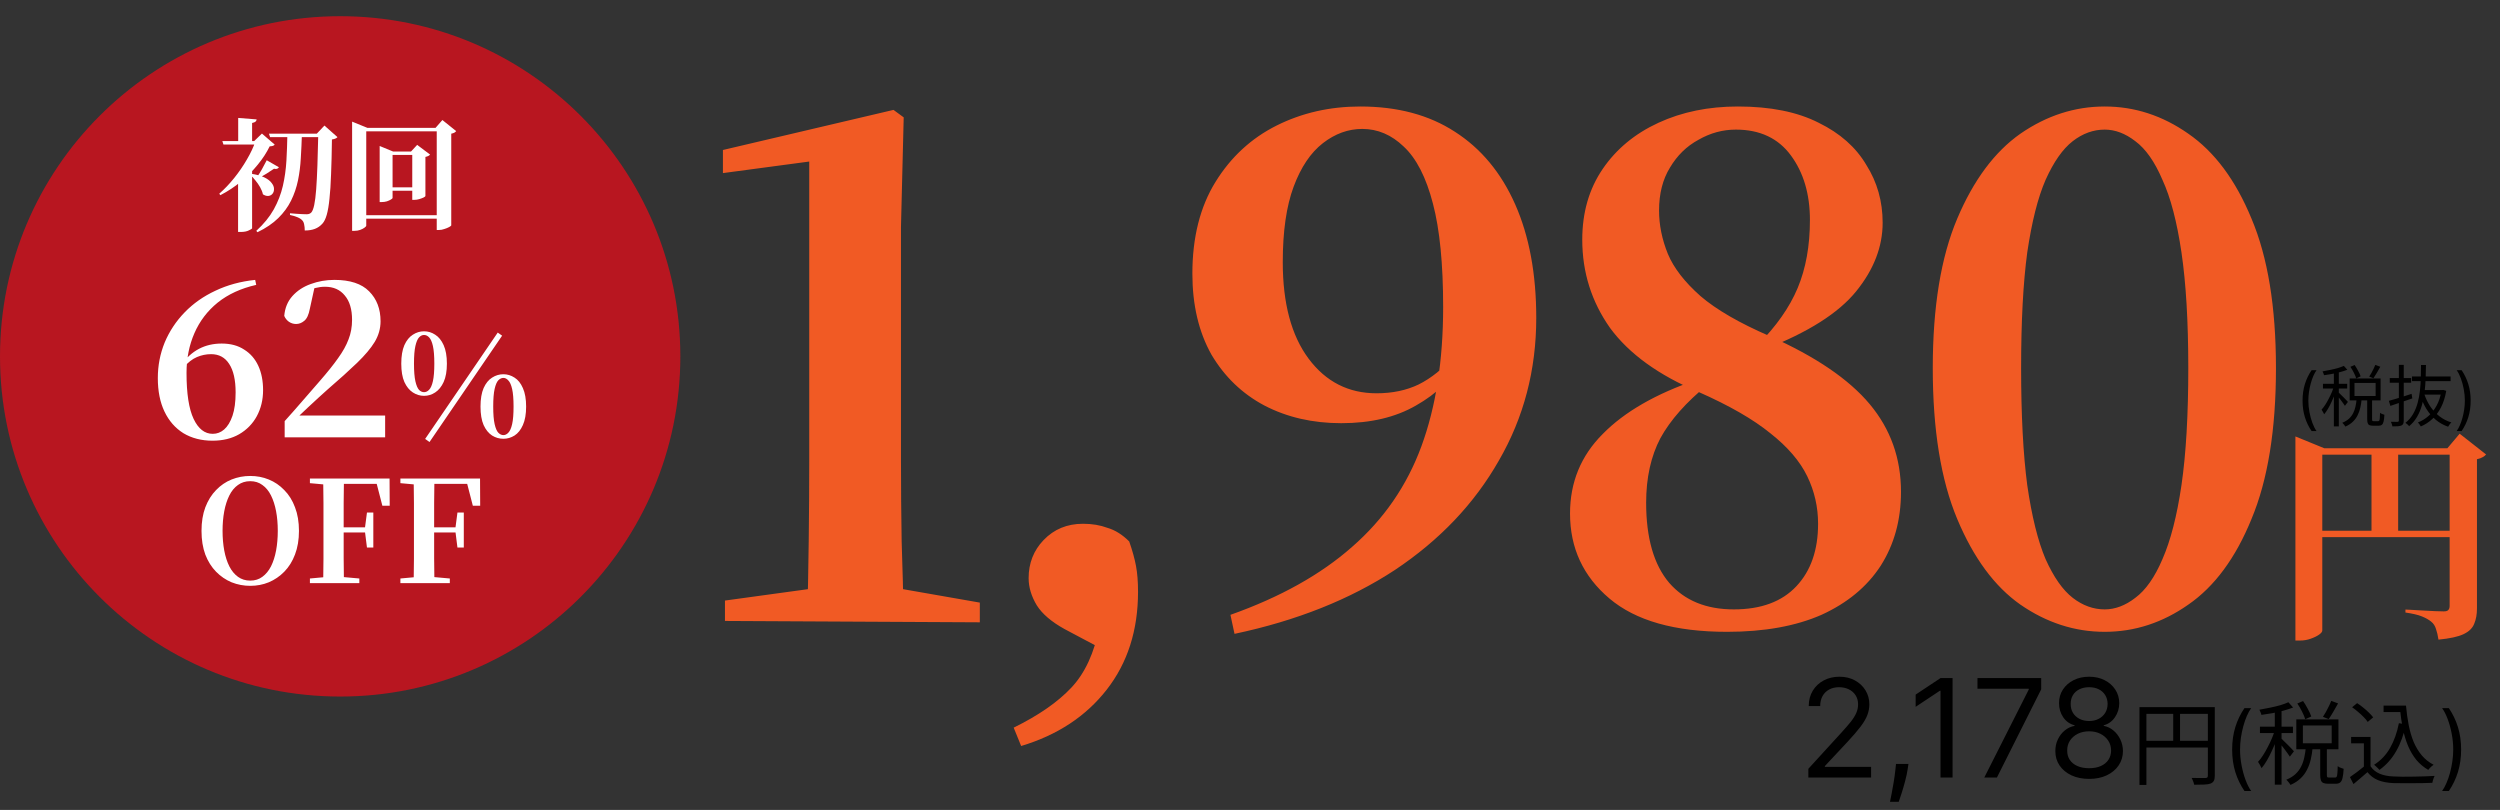 <svg width="463" height="150" viewBox="0 0 463 150" fill="none" xmlns="http://www.w3.org/2000/svg">
<rect x="0" y="0" width="463" height="150" fill="#333333" stroke="none"/>
<path d="M334.907 144V142.381L340.987 135.725C341.7 134.946 342.288 134.268 342.75 133.693C343.211 133.111 343.553 132.565 343.775 132.056C344.003 131.54 344.117 131 344.117 130.437C344.117 129.789 343.961 129.229 343.649 128.755C343.343 128.281 342.924 127.915 342.39 127.658C341.856 127.4 341.257 127.271 340.591 127.271C339.884 127.271 339.266 127.418 338.738 127.712C338.217 127.999 337.812 128.404 337.524 128.926C337.242 129.447 337.101 130.059 337.101 130.761H334.979C334.979 129.681 335.228 128.734 335.725 127.918C336.223 127.103 336.9 126.467 337.758 126.012C338.621 125.556 339.59 125.328 340.663 125.328C341.742 125.328 342.699 125.556 343.532 126.012C344.366 126.467 345.019 127.082 345.493 127.855C345.967 128.629 346.203 129.489 346.203 130.437C346.203 131.114 346.081 131.777 345.835 132.424C345.595 133.066 345.175 133.783 344.576 134.574C343.982 135.36 343.157 136.319 342.102 137.452L337.965 141.877V142.021H346.527V144H334.907ZM353.444 141.482L353.3 142.453C353.198 143.137 353.042 143.868 352.832 144.648C352.628 145.427 352.415 146.162 352.194 146.851C351.972 147.541 351.789 148.089 351.645 148.497H350.026C350.104 148.113 350.206 147.607 350.332 146.977C350.458 146.347 350.584 145.643 350.71 144.863C350.841 144.09 350.949 143.298 351.033 142.489L351.141 141.482H353.444ZM361.615 125.58V144H359.384V127.918H359.276L354.779 130.904V128.638L359.384 125.58H361.615ZM367.488 144L375.727 127.703V127.559H366.229V125.58H378.029V127.667L369.827 144H367.488ZM386.911 144.252C385.676 144.252 384.585 144.033 383.637 143.595C382.696 143.152 381.961 142.543 381.434 141.769C380.906 140.99 380.645 140.103 380.651 139.107C380.645 138.328 380.798 137.608 381.11 136.949C381.422 136.283 381.847 135.728 382.387 135.285C382.933 134.835 383.541 134.55 384.213 134.43V134.322C383.331 134.094 382.63 133.6 382.108 132.838C381.587 132.071 381.329 131.198 381.335 130.221C381.329 129.286 381.566 128.449 382.045 127.712C382.525 126.974 383.185 126.392 384.024 125.967C384.869 125.541 385.832 125.328 386.911 125.328C387.978 125.328 388.932 125.541 389.771 125.967C390.611 126.392 391.27 126.974 391.75 127.712C392.236 128.449 392.482 129.286 392.488 130.221C392.482 131.198 392.215 132.071 391.687 132.838C391.165 133.6 390.473 134.094 389.609 134.322V134.43C390.275 134.55 390.875 134.835 391.408 135.285C391.942 135.728 392.368 136.283 392.685 136.949C393.003 137.608 393.165 138.328 393.171 139.107C393.165 140.103 392.895 140.99 392.362 141.769C391.834 142.543 391.099 143.152 390.158 143.595C389.223 144.033 388.14 144.252 386.911 144.252ZM386.911 142.273C387.745 142.273 388.464 142.138 389.07 141.868C389.675 141.599 390.143 141.218 390.473 140.726C390.803 140.234 390.97 139.659 390.976 138.999C390.97 138.304 390.791 137.689 390.437 137.155C390.083 136.622 389.6 136.202 388.989 135.896C388.383 135.59 387.691 135.438 386.911 135.438C386.126 135.438 385.424 135.59 384.806 135.896C384.195 136.202 383.712 136.622 383.358 137.155C383.011 137.689 382.84 138.304 382.846 138.999C382.84 139.659 382.999 140.234 383.322 140.726C383.652 141.218 384.123 141.599 384.735 141.868C385.346 142.138 386.072 142.273 386.911 142.273ZM386.911 133.531C387.571 133.531 388.155 133.399 388.665 133.135C389.181 132.871 389.585 132.502 389.879 132.029C390.173 131.555 390.323 131 390.329 130.365C390.323 129.741 390.176 129.199 389.888 128.737C389.6 128.269 389.202 127.909 388.692 127.658C388.182 127.4 387.589 127.271 386.911 127.271C386.222 127.271 385.619 127.4 385.103 127.658C384.588 127.909 384.189 128.269 383.907 128.737C383.625 129.199 383.487 129.741 383.493 130.365C383.487 131 383.628 131.555 383.916 132.029C384.21 132.502 384.615 132.871 385.13 133.135C385.646 133.399 386.24 133.531 386.911 133.531ZM396.231 130.965H409.469V132.214H397.514V145.368H396.231V130.965ZM408.895 130.965H410.178V143.662C410.178 144.068 410.122 144.377 410.009 144.591C409.897 144.816 409.694 144.991 409.401 145.114C409.12 145.216 408.732 145.278 408.236 145.3C407.752 145.323 407.127 145.334 406.362 145.334C406.351 145.221 406.317 145.086 406.261 144.929C406.204 144.771 406.143 144.613 406.075 144.456C406.019 144.31 405.957 144.18 405.889 144.068C406.272 144.079 406.638 144.084 406.987 144.084C407.347 144.084 407.657 144.084 407.915 144.084C408.174 144.084 408.36 144.084 408.473 144.084C408.63 144.073 408.737 144.039 408.793 143.983C408.861 143.916 408.895 143.809 408.895 143.662V130.965ZM396.94 137.195H409.503V138.445H396.94V137.195ZM402.478 131.589H403.745V137.82H402.478V131.589ZM413.395 138.819C413.395 137.308 413.591 135.919 413.983 134.652C414.379 133.381 414.942 132.212 415.674 131.144H416.921C416.633 131.54 416.363 132.028 416.111 132.607C415.864 133.183 415.646 133.817 415.458 134.508C415.27 135.196 415.122 135.907 415.014 136.643C414.91 137.378 414.858 138.104 414.858 138.819C414.858 139.771 414.95 140.736 415.134 141.715C415.318 142.695 415.566 143.604 415.878 144.444C416.189 145.283 416.537 145.967 416.921 146.494H415.674C414.942 145.427 414.379 144.26 413.983 142.993C413.591 141.721 413.395 140.33 413.395 138.819ZM425.464 130.289L426.528 129.833C426.843 130.284 427.141 130.779 427.423 131.319C427.716 131.848 427.924 132.304 428.048 132.687L426.933 133.21C426.821 132.816 426.624 132.344 426.342 131.792C426.072 131.241 425.779 130.74 425.464 130.289ZM431.745 129.8L433.012 130.272C432.742 130.768 432.449 131.28 432.134 131.809C431.83 132.338 431.543 132.794 431.273 133.177L430.209 132.755C430.389 132.484 430.575 132.18 430.766 131.843C430.957 131.494 431.138 131.145 431.306 130.796C431.487 130.436 431.633 130.104 431.745 129.8ZM427.034 138.462H428.301C428.233 139.205 428.121 139.919 427.963 140.606C427.806 141.293 427.575 141.934 427.271 142.531C426.978 143.128 426.584 143.662 426.089 144.135C425.594 144.619 424.963 145.03 424.198 145.368C424.119 145.221 424.001 145.053 423.843 144.861C423.697 144.67 423.556 144.518 423.421 144.405C424.119 144.113 424.687 143.764 425.126 143.358C425.565 142.942 425.914 142.475 426.173 141.957C426.432 141.439 426.624 140.888 426.747 140.302C426.883 139.706 426.978 139.092 427.034 138.462ZM429.702 138.31H430.935V143.493C430.935 143.707 430.957 143.848 431.002 143.916C431.048 143.972 431.16 144 431.34 144C431.396 144 431.503 144 431.661 144C431.819 144 431.976 144 432.134 144C432.291 144 432.404 144 432.471 144C432.595 144 432.685 143.955 432.742 143.865C432.809 143.764 432.854 143.561 432.877 143.257C432.91 142.953 432.933 142.497 432.944 141.889C433.023 141.957 433.124 142.024 433.248 142.092C433.383 142.148 433.524 142.205 433.67 142.261C433.817 142.306 433.94 142.345 434.042 142.379C434.008 143.111 433.94 143.674 433.839 144.068C433.749 144.473 433.603 144.754 433.4 144.912C433.209 145.069 432.944 145.148 432.607 145.148C432.55 145.148 432.455 145.148 432.32 145.148C432.184 145.148 432.038 145.148 431.881 145.148C431.723 145.148 431.577 145.148 431.441 145.148C431.318 145.148 431.222 145.148 431.154 145.148C430.772 145.148 430.473 145.098 430.26 144.996C430.046 144.895 429.899 144.72 429.821 144.473C429.742 144.236 429.702 143.91 429.702 143.493V138.31ZM426.494 134.359V137.651H431.83V134.359H426.494ZM425.278 133.227H433.079V138.766H425.278V133.227ZM421.294 131.218H422.543V145.317H421.294V131.218ZM418.541 134.578H424.654V135.76H418.541V134.578ZM421.361 135.034L422.155 135.372C421.986 135.968 421.778 136.587 421.53 137.229C421.282 137.859 421.012 138.49 420.719 139.12C420.438 139.739 420.134 140.325 419.808 140.876C419.492 141.417 419.172 141.878 418.845 142.261C418.778 142.092 418.676 141.895 418.541 141.67C418.417 141.445 418.299 141.253 418.187 141.096C418.502 140.758 418.811 140.353 419.115 139.88C419.419 139.407 419.712 138.895 419.993 138.344C420.286 137.792 420.551 137.235 420.787 136.672C421.023 136.098 421.215 135.552 421.361 135.034ZM423.809 130.053L424.687 131.032C424.17 131.235 423.579 131.426 422.915 131.606C422.25 131.786 421.564 131.944 420.855 132.079C420.157 132.203 419.476 132.31 418.811 132.4C418.789 132.265 418.738 132.107 418.659 131.927C418.581 131.736 418.508 131.573 418.44 131.438C419.07 131.325 419.718 131.201 420.382 131.066C421.057 130.931 421.693 130.779 422.29 130.61C422.886 130.43 423.393 130.244 423.809 130.053ZM422.476 136.739C422.588 136.841 422.751 137.004 422.965 137.229C423.19 137.443 423.432 137.679 423.691 137.938C423.95 138.186 424.181 138.422 424.384 138.647C424.597 138.873 424.749 139.036 424.839 139.137L424.08 140.133C423.978 139.964 423.832 139.751 423.641 139.492C423.46 139.233 423.258 138.957 423.033 138.664C422.808 138.372 422.594 138.101 422.391 137.854C422.188 137.606 422.02 137.409 421.885 137.263L422.476 136.739ZM441.437 130.678H444.983V131.877H441.437V130.678ZM444.207 130.678H445.591C445.704 131.961 445.873 133.177 446.098 134.325C446.323 135.462 446.632 136.503 447.026 137.449C447.432 138.383 447.933 139.205 448.529 139.914C449.137 140.623 449.863 141.197 450.707 141.636C450.606 141.692 450.493 141.777 450.37 141.889C450.246 142.002 450.122 142.12 449.998 142.244C449.886 142.368 449.79 142.48 449.711 142.582C448.856 142.086 448.118 141.467 447.499 140.724C446.891 139.97 446.385 139.115 445.98 138.158C445.574 137.19 445.253 136.132 445.017 134.983C444.781 133.824 444.601 132.591 444.477 131.286H444.207V130.678ZM444.274 133.936L445.574 134.139C445.18 136.053 444.578 137.713 443.768 139.12C442.968 140.527 441.938 141.681 440.678 142.582C440.621 142.503 440.531 142.407 440.407 142.295C440.295 142.171 440.171 142.053 440.036 141.94C439.901 141.816 439.783 141.715 439.681 141.636C440.931 140.848 441.921 139.801 442.653 138.495C443.396 137.19 443.936 135.67 444.274 133.936ZM439.023 136.486V142.463H437.79V137.668H435.426V136.486H439.023ZM439.023 141.906C439.428 142.525 439.991 142.987 440.711 143.291C441.432 143.595 442.282 143.764 443.261 143.797C443.723 143.82 444.28 143.837 444.933 143.848C445.597 143.848 446.289 143.842 447.01 143.831C447.741 143.82 448.445 143.803 449.12 143.78C449.796 143.758 450.387 143.73 450.893 143.696C450.837 143.786 450.781 143.91 450.724 144.068C450.668 144.225 450.617 144.383 450.572 144.54C450.527 144.709 450.493 144.856 450.471 144.979C450.009 145.002 449.463 145.019 448.833 145.03C448.203 145.041 447.55 145.047 446.874 145.047C446.199 145.058 445.541 145.058 444.899 145.047C444.269 145.047 443.723 145.041 443.261 145.03C442.158 144.985 441.212 144.805 440.424 144.49C439.648 144.174 438.989 143.679 438.449 143.004C438.044 143.364 437.627 143.724 437.199 144.084C436.772 144.456 436.327 144.833 435.865 145.216L435.207 143.916C435.612 143.645 436.045 143.336 436.507 142.987C436.98 142.627 437.436 142.266 437.875 141.906H439.023ZM435.612 130.982L436.541 130.222C436.912 130.458 437.289 130.734 437.672 131.049C438.055 131.353 438.404 131.663 438.719 131.978C439.045 132.293 439.31 132.586 439.513 132.856L438.499 133.7C438.331 133.43 438.083 133.132 437.757 132.805C437.441 132.479 437.092 132.158 436.71 131.843C436.338 131.516 435.972 131.229 435.612 130.982ZM455.801 138.819C455.801 140.33 455.603 141.721 455.208 142.993C454.816 144.26 454.254 145.427 453.523 146.494H452.276C452.563 146.099 452.831 145.611 453.079 145.031C453.331 144.456 453.551 143.824 453.739 143.137C453.926 142.445 454.072 141.731 454.176 140.996C454.284 140.256 454.338 139.531 454.338 138.819C454.338 137.868 454.246 136.903 454.062 135.923C453.879 134.944 453.631 134.034 453.319 133.195C453.007 132.356 452.659 131.672 452.276 131.144H453.523C454.254 132.212 454.816 133.381 455.208 134.652C455.603 135.919 455.801 137.308 455.801 138.819Z" fill="black"/>
<circle cx="63" cy="66" r="63" fill="#B81620"/>
<path d="M49.81 24.757H59.902V25.395H50.015L49.81 24.757ZM41.176 26.124H48.671V26.762H41.381L41.176 26.124ZM44.114 21.841L47.532 22.114C47.516 22.266 47.448 22.403 47.327 22.524C47.205 22.631 46.992 22.714 46.689 22.775V26.488H44.114V21.841ZM46.529 32.184C47.562 32.336 48.382 32.563 48.989 32.867C49.597 33.171 50.038 33.513 50.311 33.892C50.599 34.257 50.744 34.614 50.744 34.963C50.759 35.312 50.675 35.608 50.493 35.851C50.311 36.094 50.06 36.239 49.741 36.284C49.422 36.33 49.073 36.231 48.693 35.988C48.602 35.563 48.428 35.122 48.169 34.667C47.911 34.211 47.615 33.786 47.281 33.391C46.962 32.981 46.643 32.632 46.324 32.343L46.529 32.184ZM47.327 26.124H47.076L48.511 24.734L50.88 26.785C50.789 26.891 50.675 26.967 50.539 27.012C50.417 27.058 50.22 27.088 49.946 27.103C49.384 28.258 48.648 29.389 47.737 30.498C46.84 31.607 45.808 32.647 44.638 33.619C43.469 34.591 42.193 35.434 40.811 36.148L40.606 35.874C41.563 35.039 42.482 34.075 43.363 32.981C44.243 31.887 45.026 30.748 45.709 29.564C46.408 28.379 46.947 27.233 47.327 26.124ZM46.689 30.931V42.298C46.673 42.359 46.476 42.481 46.096 42.663C45.717 42.861 45.208 42.959 44.57 42.959H44.092V33.072L46.689 30.931ZM58.945 24.757H58.672L60.084 23.253L62.499 25.395C62.332 25.608 61.99 25.752 61.474 25.828C61.443 28.318 61.39 30.468 61.314 32.275C61.253 34.067 61.155 35.578 61.018 36.808C60.897 38.038 60.73 39.026 60.517 39.77C60.304 40.514 60.038 41.061 59.719 41.41C59.309 41.866 58.839 42.192 58.307 42.39C57.791 42.587 57.168 42.686 56.439 42.686C56.439 42.245 56.401 41.866 56.325 41.547C56.264 41.228 56.15 40.985 55.983 40.818C55.786 40.59 55.482 40.392 55.072 40.225C54.677 40.058 54.222 39.922 53.705 39.815V39.496C54.055 39.527 54.427 39.557 54.822 39.588C55.216 39.618 55.589 39.641 55.938 39.656C56.302 39.671 56.576 39.679 56.758 39.679C56.971 39.679 57.138 39.656 57.259 39.61C57.381 39.565 57.502 39.489 57.624 39.383C57.851 39.155 58.041 38.684 58.193 37.97C58.345 37.241 58.467 36.269 58.558 35.054C58.649 33.824 58.725 32.351 58.785 30.634C58.846 28.918 58.899 26.959 58.945 24.757ZM49.4 29.678L51.655 30.976C51.594 31.083 51.488 31.174 51.336 31.25C51.184 31.31 50.987 31.31 50.744 31.25C50.303 31.553 49.84 31.857 49.354 32.161C48.868 32.465 48.412 32.715 47.987 32.913L47.691 32.662C47.934 32.313 48.207 31.872 48.511 31.341C48.815 30.809 49.111 30.255 49.4 29.678ZM53.227 24.757H55.915C55.87 26.306 55.801 27.81 55.71 29.268C55.634 30.71 55.459 32.093 55.186 33.414C54.913 34.735 54.487 35.98 53.91 37.15C53.333 38.319 52.543 39.398 51.541 40.385C50.539 41.372 49.255 42.245 47.691 43.005L47.463 42.754C48.845 41.494 49.924 40.172 50.698 38.79C51.473 37.393 52.035 35.943 52.384 34.439C52.733 32.92 52.953 31.356 53.045 29.746C53.136 28.121 53.197 26.458 53.227 24.757ZM81.817 39.861V40.499H66.508V39.861H81.817ZM77.603 34.69V35.328H71.338V34.69H77.603ZM76.122 28.06L77.261 26.83L79.653 28.63C79.592 28.706 79.486 28.789 79.334 28.88C79.182 28.956 79 29.017 78.787 29.063V36.307C78.787 36.368 78.674 36.459 78.446 36.58C78.218 36.687 77.952 36.785 77.648 36.877C77.345 36.968 77.048 37.013 76.76 37.013H76.35V28.06H76.122ZM72.705 36.649C72.705 36.725 72.606 36.823 72.409 36.945C72.211 37.066 71.961 37.18 71.657 37.287C71.353 37.378 71.027 37.423 70.677 37.423H70.313V28.06V27.035L72.796 28.06H77.534V28.698H72.705V36.649ZM80.656 23.686L81.931 22.228L84.483 24.279C84.407 24.385 84.293 24.484 84.141 24.575C83.989 24.651 83.799 24.711 83.572 24.757V41.752C83.556 41.812 83.427 41.911 83.184 42.048C82.941 42.185 82.645 42.306 82.296 42.412C81.962 42.534 81.627 42.595 81.293 42.595H80.883V23.686H80.656ZM67.83 41.775C67.83 41.881 67.723 42.01 67.511 42.162C67.313 42.314 67.047 42.45 66.713 42.572C66.394 42.693 66.037 42.754 65.643 42.754H65.21V23.686V22.524L68.057 23.686H81.977V24.324H67.83V41.775ZM39.36 81.616C37.305 81.616 35.508 81.154 33.967 80.23C32.451 79.279 31.282 77.944 30.461 76.223C29.639 74.502 29.228 72.434 29.228 70.02C29.228 67.709 29.652 65.513 30.499 63.432C31.372 61.352 32.605 59.49 34.198 57.846C35.79 56.202 37.691 54.867 39.9 53.839C42.108 52.786 44.561 52.118 47.258 51.836L47.45 52.761C44.625 53.403 42.249 54.494 40.323 56.035C38.423 57.576 36.984 59.464 36.008 61.699C35.032 63.933 34.544 66.386 34.544 69.057C34.544 72.884 34.981 75.722 35.854 77.571C36.727 79.42 37.909 80.345 39.399 80.345C40.195 80.345 40.901 80.075 41.517 79.536C42.16 78.971 42.673 78.123 43.059 76.993C43.444 75.863 43.636 74.425 43.636 72.678C43.636 70.367 43.238 68.608 42.442 67.4C41.672 66.193 40.554 65.59 39.09 65.59C38.191 65.59 37.318 65.769 36.471 66.129C35.623 66.489 34.814 67.118 34.044 68.017L33.312 67.516H33.62C35.469 64.922 37.947 63.625 41.055 63.625C42.699 63.625 44.086 63.997 45.216 64.742C46.372 65.461 47.245 66.463 47.836 67.747C48.426 69.031 48.722 70.534 48.722 72.255C48.722 74.027 48.337 75.632 47.566 77.07C46.796 78.483 45.704 79.6 44.291 80.422C42.904 81.218 41.261 81.616 39.36 81.616ZM52.719 81V77.995C53.9 76.685 55.043 75.388 56.148 74.104C57.252 72.82 58.279 71.638 59.23 70.559C60.642 68.941 61.773 67.529 62.62 66.322C63.493 65.115 64.135 63.959 64.546 62.854C64.983 61.75 65.201 60.543 65.201 59.233C65.201 57.281 64.752 55.778 63.853 54.725C62.98 53.647 61.76 53.107 60.193 53.107C59.602 53.107 58.999 53.184 58.382 53.338C57.766 53.492 57.124 53.749 56.456 54.109L58.267 53.146L57.381 57.191C57.175 58.295 56.828 59.04 56.34 59.425C55.878 59.811 55.377 60.003 54.838 60.003C54.35 60.003 53.9 59.862 53.489 59.58C53.104 59.297 52.822 58.938 52.642 58.501C52.77 57.037 53.271 55.817 54.144 54.841C55.043 53.839 56.173 53.094 57.535 52.606C58.922 52.093 60.386 51.836 61.927 51.836C64.829 51.836 66.974 52.542 68.361 53.955C69.773 55.367 70.479 57.217 70.479 59.502C70.479 60.838 70.12 62.109 69.401 63.317C68.681 64.498 67.59 65.795 66.126 67.208C64.688 68.595 62.851 70.251 60.617 72.178C60.18 72.563 59.641 73.051 58.999 73.641C58.382 74.207 57.702 74.836 56.957 75.529C56.238 76.197 55.506 76.891 54.761 77.61L55.185 76.261V76.955H71.327V81H52.719ZM78.527 73.31C77.795 73.31 77.106 73.101 76.461 72.682C75.816 72.264 75.293 71.619 74.891 70.747C74.508 69.875 74.316 68.741 74.316 67.346C74.316 65.951 74.508 64.809 74.891 63.92C75.293 63.031 75.816 62.386 76.461 61.984C77.106 61.566 77.795 61.357 78.527 61.357C79.277 61.357 79.966 61.566 80.594 61.984C81.239 62.386 81.762 63.031 82.163 63.92C82.564 64.809 82.764 65.951 82.764 67.346C82.764 68.741 82.564 69.875 82.163 70.747C81.762 71.619 81.239 72.264 80.594 72.682C79.966 73.101 79.277 73.31 78.527 73.31ZM78.527 72.63C78.876 72.63 79.19 72.482 79.469 72.185C79.765 71.889 80.001 71.357 80.175 70.59C80.349 69.823 80.437 68.741 80.437 67.346C80.437 65.934 80.349 64.844 80.175 64.077C80.001 63.31 79.765 62.778 79.469 62.481C79.19 62.185 78.876 62.037 78.527 62.037C78.196 62.037 77.891 62.185 77.612 62.481C77.333 62.778 77.106 63.31 76.932 64.077C76.757 64.844 76.67 65.934 76.67 67.346C76.67 68.741 76.757 69.831 76.932 70.616C77.106 71.383 77.333 71.915 77.612 72.212C77.891 72.49 78.196 72.63 78.527 72.63ZM93.227 81.262C92.477 81.262 91.78 81.061 91.135 80.66C90.489 80.242 89.966 79.596 89.565 78.724C89.181 77.835 88.99 76.693 88.99 75.298C88.99 73.903 89.181 72.761 89.565 71.871C89.966 70.982 90.489 70.337 91.135 69.936C91.78 69.517 92.477 69.308 93.227 69.308C93.959 69.308 94.648 69.517 95.293 69.936C95.939 70.337 96.453 70.982 96.837 71.871C97.238 72.761 97.438 73.903 97.438 75.298C97.438 76.693 97.238 77.835 96.837 78.724C96.453 79.596 95.939 80.242 95.293 80.66C94.648 81.061 93.959 81.262 93.227 81.262ZM93.227 80.582C93.558 80.582 93.864 80.433 94.142 80.137C94.439 79.84 94.674 79.309 94.849 78.541C95.023 77.774 95.11 76.693 95.11 75.298C95.11 73.903 95.023 72.822 94.849 72.055C94.674 71.287 94.439 70.755 94.142 70.459C93.864 70.145 93.558 69.988 93.227 69.988C92.896 69.988 92.582 70.136 92.285 70.433C92.006 70.729 91.78 71.261 91.605 72.028C91.431 72.796 91.344 73.885 91.344 75.298C91.344 76.693 91.431 77.774 91.605 78.541C91.78 79.309 92.006 79.84 92.285 80.137C92.582 80.433 92.896 80.582 93.227 80.582ZM79.547 81.863L78.737 81.288L92.181 61.592L92.992 62.167L79.547 81.863ZM46.344 108.497C45.141 108.497 43.99 108.279 42.892 107.843C41.81 107.39 40.851 106.736 40.014 105.881C39.177 105.027 38.515 103.972 38.026 102.716C37.556 101.443 37.32 99.979 37.32 98.322C37.32 96.666 37.556 95.21 38.026 93.954C38.515 92.681 39.177 91.618 40.014 90.763C40.851 89.891 41.81 89.237 42.892 88.801C43.99 88.365 45.141 88.147 46.344 88.147C47.565 88.147 48.707 88.365 49.771 88.801C50.852 89.237 51.811 89.891 52.648 90.763C53.502 91.618 54.165 92.681 54.636 93.954C55.124 95.21 55.368 96.666 55.368 98.322C55.368 99.961 55.124 101.417 54.636 102.69C54.165 103.946 53.502 105.009 52.648 105.881C51.811 106.736 50.852 107.39 49.771 107.843C48.707 108.279 47.565 108.497 46.344 108.497ZM46.344 107.529C47.216 107.529 47.966 107.294 48.593 106.823C49.239 106.352 49.771 105.707 50.189 104.887C50.608 104.05 50.921 103.074 51.131 101.958C51.34 100.824 51.445 99.613 51.445 98.322C51.445 97.014 51.34 95.802 51.131 94.686C50.921 93.57 50.608 92.594 50.189 91.757C49.771 90.92 49.239 90.275 48.593 89.821C47.966 89.351 47.216 89.115 46.344 89.115C45.472 89.115 44.714 89.351 44.069 89.821C43.423 90.275 42.892 90.92 42.473 91.757C42.054 92.594 41.741 93.57 41.531 94.686C41.322 95.802 41.218 97.014 41.218 98.322C41.218 99.613 41.322 100.824 41.531 101.958C41.741 103.074 42.054 104.05 42.473 104.887C42.892 105.707 43.423 106.352 44.069 106.823C44.714 107.294 45.472 107.529 46.344 107.529ZM57.395 108V107.137L61.397 106.771H62.47L66.55 107.137V108H57.395ZM59.854 108C59.889 106.518 59.906 105.027 59.906 103.527C59.906 102.01 59.906 100.484 59.906 98.95V97.694C59.906 96.177 59.906 94.669 59.906 93.169C59.906 91.652 59.889 90.135 59.854 88.618H63.699C63.681 90.1 63.664 91.609 63.647 93.143C63.647 94.678 63.647 96.256 63.647 97.877V98.61C63.647 100.284 63.647 101.888 63.647 103.423C63.664 104.957 63.681 106.483 63.699 108H59.854ZM61.79 98.61V97.668H68.276V98.61H61.79ZM67.962 101.409L67.596 98.505V97.721L67.962 94.922H69.139V101.409H67.962ZM57.395 89.481V88.618H61.79V89.848H61.397L57.395 89.481ZM70.814 93.666L69.532 88.697L71.415 89.612H61.79V88.618H72.147L72.174 93.666H70.814ZM74.152 108V107.137L78.154 106.771H79.226L83.306 107.137V108H74.152ZM76.61 108C76.645 106.518 76.663 105.027 76.663 103.527C76.663 102.01 76.663 100.484 76.663 98.95V97.694C76.663 96.177 76.663 94.669 76.663 93.169C76.663 91.652 76.645 90.135 76.61 88.618H80.455C80.438 90.1 80.42 91.609 80.403 93.143C80.403 94.678 80.403 96.256 80.403 97.877V98.61C80.403 100.284 80.403 101.888 80.403 103.423C80.42 104.957 80.438 106.483 80.455 108H76.61ZM78.546 98.61V97.668H85.033V98.61H78.546ZM84.719 101.409L84.353 98.505V97.721L84.719 94.922H85.896V101.409H84.719ZM74.152 89.481V88.618H78.546V89.848H78.154L74.152 89.481ZM87.57 93.666L86.288 88.697L88.171 89.612H78.546V88.618H88.904L88.93 93.666H87.57Z" fill="white"/>
<path d="M134.263 115V111.224L150.751 108.959H166.358L181.461 111.602V115.252L134.263 115ZM149.493 115C149.744 105.099 149.87 95.24 149.87 85.423V29.918L133.886 32.058V27.778L165.477 20.352L167.365 21.737L166.861 42.001V85.423C166.861 90.289 166.903 95.24 166.987 100.274C167.155 105.225 167.281 110.133 167.365 115H149.493ZM189.116 138.158L187.732 134.76C192.347 132.495 195.913 130.019 198.43 127.334C200.947 124.649 202.667 120.915 203.59 116.133L205.226 120.79L197.171 116.51C194.738 115.168 193.018 113.699 192.011 112.105C191.004 110.427 190.501 108.749 190.501 107.071C190.501 104.302 191.424 101.952 193.27 100.023C195.199 98.009 197.633 97.002 200.569 97.002C202.248 97.002 203.758 97.254 205.1 97.757C206.527 98.177 207.869 99.016 209.128 100.274C209.715 101.952 210.135 103.463 210.387 104.805C210.638 106.148 210.764 107.742 210.764 109.588C210.764 116.72 208.834 122.761 204.975 127.712C201.115 132.662 195.829 136.145 189.116 138.158ZM228.632 117.391L227.876 113.867C237.106 110.595 244.616 106.399 250.406 101.281C256.279 96.163 260.558 89.954 263.243 82.654C265.928 75.354 267.271 66.753 267.271 56.852C267.271 48.881 266.642 42.504 265.383 37.721C264.124 32.855 262.32 29.331 259.971 27.149C257.705 24.967 255.146 23.877 252.293 23.877C249.692 23.877 247.259 24.758 244.993 26.52C242.728 28.282 240.924 30.967 239.581 34.575C238.239 38.183 237.568 42.84 237.568 48.545C237.568 56.181 239.162 62.138 242.35 66.418C245.539 70.697 249.734 72.837 254.937 72.837C257.873 72.837 260.474 72.291 262.74 71.2C265.089 70.026 267.271 68.264 269.285 65.914L272.054 66.795H270.795C268.949 70.151 266.096 72.921 262.236 75.102C258.461 77.284 253.846 78.374 248.392 78.374C243.106 78.374 238.365 77.284 234.169 75.102C230.058 72.921 226.786 69.774 224.352 65.662C222.003 61.467 220.828 56.475 220.828 50.685C220.828 43.972 222.255 38.309 225.107 33.694C227.96 29.079 231.736 25.597 236.435 23.247C241.134 20.898 246.294 19.723 251.916 19.723C258.796 19.723 264.628 21.276 269.411 24.38C274.277 27.485 278.011 31.974 280.612 37.847C283.213 43.721 284.514 50.727 284.514 58.866C284.514 68.515 282.206 77.326 277.591 85.297C273.06 93.268 266.642 100.023 258.335 105.56C250.028 111.014 240.127 114.958 228.632 117.391ZM319.843 117.014C310.194 117.014 302.936 114.958 298.069 110.847C293.203 106.735 290.77 101.491 290.77 95.114C290.77 89.324 292.783 84.416 296.811 80.388C300.838 76.277 306.67 72.921 314.306 70.319V69.564L316.319 71.2C312.292 74.473 309.355 77.787 307.509 81.143C305.747 84.5 304.866 88.485 304.866 93.1C304.866 99.645 306.292 104.595 309.145 107.952C311.998 111.224 315.984 112.86 321.102 112.86C326.136 112.86 329.996 111.434 332.681 108.581C335.366 105.728 336.709 101.869 336.709 97.002C336.709 93.897 336.038 90.96 334.695 88.192C333.353 85.423 331.087 82.78 327.899 80.262C324.71 77.661 320.263 75.102 314.557 72.585C307.173 69.48 301.719 65.537 298.195 60.754C294.755 55.887 293.035 50.433 293.035 44.392C293.035 39.358 294.294 34.994 296.811 31.302C299.328 27.61 302.768 24.758 307.131 22.744C311.495 20.73 316.403 19.723 321.857 19.723C327.899 19.723 332.891 20.73 336.835 22.744C340.778 24.674 343.715 27.275 345.645 30.547C347.659 33.736 348.666 37.302 348.666 41.245C348.666 45.693 347.029 49.93 343.757 53.957C340.485 57.985 334.863 61.551 326.892 64.656V65.033L325.507 63.9C328.947 60.46 331.423 56.936 332.933 53.328C334.443 49.72 335.198 45.525 335.198 40.742C335.198 35.959 334.024 31.974 331.674 28.785C329.325 25.597 325.927 24.003 321.48 24.003C319.046 24.003 316.739 24.632 314.557 25.89C312.376 27.065 310.614 28.785 309.271 31.051C307.929 33.232 307.257 35.875 307.257 38.98C307.257 41.665 307.803 44.35 308.894 47.035C309.984 49.636 311.998 52.237 314.935 54.838C317.872 57.356 322.151 59.831 327.773 62.264C336.247 66.04 342.414 70.235 346.274 74.85C350.134 79.465 352.064 84.877 352.064 91.086C352.064 96.289 350.805 100.862 348.288 104.805C345.771 108.665 342.121 111.686 337.338 113.867C332.555 115.965 326.724 117.014 319.843 117.014ZM389.791 117.014C384.253 117.014 379.051 115.336 374.184 111.979C369.401 108.623 365.499 103.337 362.479 96.121C359.458 88.905 357.948 79.591 357.948 68.18C357.948 56.852 359.458 47.622 362.479 40.49C365.499 33.358 369.401 28.114 374.184 24.758C379.051 21.401 384.253 19.723 389.791 19.723C395.329 19.723 400.489 21.401 405.272 24.758C410.138 28.114 414.04 33.358 416.977 40.49C419.997 47.622 421.508 56.852 421.508 68.18C421.508 79.591 419.997 88.905 416.977 96.121C414.04 103.337 410.138 108.623 405.272 111.979C400.489 115.336 395.329 117.014 389.791 117.014ZM389.791 112.86C391.721 112.86 393.608 112.147 395.454 110.721C397.384 109.294 399.062 106.903 400.489 103.547C401.999 100.106 403.174 95.534 404.013 89.828C404.852 84.038 405.272 76.822 405.272 68.18C405.272 59.621 404.852 52.489 404.013 46.783C403.174 41.078 401.999 36.589 400.489 33.316C399.062 29.96 397.384 27.569 395.454 26.142C393.608 24.716 391.721 24.003 389.791 24.003C387.693 24.003 385.721 24.716 383.875 26.142C382.029 27.569 380.351 29.96 378.841 33.316C377.414 36.589 376.282 41.078 375.443 46.783C374.687 52.405 374.31 59.537 374.31 68.18C374.31 76.822 374.687 84.038 375.443 89.828C376.282 95.617 377.414 100.19 378.841 103.547C380.351 106.903 382.029 109.294 383.875 110.721C385.721 112.147 387.693 112.86 389.791 112.86ZM425.111 83.022V80.829L430.469 83.022H456.034V84.204H430.089V116.772C430.089 116.997 429.893 117.25 429.499 117.531C429.105 117.812 428.585 118.066 427.938 118.291C427.319 118.516 426.658 118.628 425.955 118.628H425.111V83.022ZM453.672 83.022H453.25L455.528 80.323L460.422 84.162C460.309 84.33 460.098 84.499 459.789 84.668C459.508 84.836 459.156 84.963 458.734 85.047V112.68C458.734 113.777 458.566 114.719 458.228 115.506C457.919 116.322 457.258 116.969 456.245 117.447C455.233 117.925 453.686 118.262 451.605 118.459C451.492 117.7 451.338 117.039 451.141 116.477C450.972 115.914 450.677 115.464 450.255 115.127C449.805 114.761 449.228 114.438 448.525 114.156C447.85 113.875 446.838 113.636 445.488 113.439V112.891C445.488 112.891 445.783 112.905 446.374 112.933C446.992 112.961 447.724 113.003 448.567 113.059C449.439 113.116 450.255 113.158 451.014 113.186C451.773 113.214 452.294 113.228 452.575 113.228C452.997 113.228 453.278 113.144 453.419 112.975C453.587 112.806 453.672 112.553 453.672 112.216V83.022ZM427.727 98.294H455.823V99.475H427.727V98.294ZM439.202 83.022H444.138V99.222H439.202V83.022Z" fill="#F15A24"/>
<path d="M426.433 74.197C426.433 73.087 426.577 72.067 426.865 71.137C427.155 70.204 427.569 69.346 428.106 68.562H429.022C428.81 68.853 428.612 69.211 428.427 69.636C428.245 70.059 428.086 70.524 427.948 71.032C427.81 71.536 427.701 72.059 427.622 72.599C427.546 73.139 427.507 73.671 427.507 74.197C427.507 74.895 427.575 75.604 427.71 76.323C427.845 77.042 428.027 77.71 428.256 78.326C428.485 78.942 428.74 79.444 429.022 79.831H428.106C427.569 79.048 427.155 78.191 426.865 77.26C426.577 76.327 426.433 75.306 426.433 74.197ZM435.294 67.934L436.075 67.6C436.306 67.93 436.525 68.294 436.732 68.691C436.947 69.079 437.099 69.414 437.19 69.695L436.372 70.079C436.29 69.79 436.145 69.442 435.938 69.038C435.74 68.633 435.525 68.265 435.294 67.934ZM439.905 67.575L440.835 67.922C440.636 68.285 440.422 68.662 440.19 69.05C439.967 69.438 439.756 69.773 439.558 70.054L438.777 69.744C438.909 69.546 439.046 69.323 439.186 69.075C439.327 68.819 439.459 68.562 439.583 68.306C439.715 68.042 439.822 67.798 439.905 67.575ZM436.447 73.934H437.376C437.327 74.48 437.244 75.004 437.128 75.508C437.013 76.013 436.843 76.484 436.62 76.921C436.405 77.359 436.116 77.752 435.752 78.099C435.389 78.454 434.926 78.756 434.364 79.004C434.306 78.897 434.219 78.773 434.104 78.632C433.996 78.492 433.893 78.38 433.794 78.297C434.306 78.083 434.723 77.826 435.046 77.529C435.368 77.223 435.624 76.88 435.814 76.5C436.004 76.12 436.145 75.715 436.236 75.285C436.335 74.847 436.405 74.397 436.447 73.934ZM438.405 73.823H439.31V77.628C439.31 77.785 439.327 77.888 439.36 77.938C439.393 77.979 439.475 78 439.608 78C439.649 78 439.727 78 439.843 78C439.959 78 440.074 78 440.19 78C440.306 78 440.389 78 440.438 78C440.529 78 440.595 77.967 440.636 77.901C440.686 77.826 440.719 77.678 440.736 77.455C440.76 77.231 440.777 76.897 440.785 76.451C440.843 76.5 440.917 76.55 441.008 76.599C441.107 76.641 441.211 76.682 441.318 76.723C441.426 76.756 441.517 76.785 441.591 76.81C441.566 77.347 441.517 77.76 441.442 78.05C441.376 78.347 441.269 78.554 441.12 78.669C440.979 78.785 440.785 78.843 440.537 78.843C440.496 78.843 440.426 78.843 440.327 78.843C440.227 78.843 440.12 78.843 440.004 78.843C439.889 78.843 439.781 78.843 439.682 78.843C439.591 78.843 439.521 78.843 439.471 78.843C439.19 78.843 438.971 78.806 438.814 78.731C438.657 78.657 438.55 78.529 438.492 78.347C438.434 78.174 438.405 77.934 438.405 77.628V73.823ZM436.05 70.922V73.339H439.967V70.922H436.05ZM435.157 70.091H440.884V74.157H435.157V70.091ZM432.232 68.616H433.149V78.967H432.232V68.616ZM430.211 71.083H434.699V71.951H430.211V71.083ZM432.281 71.418L432.864 71.666C432.74 72.104 432.587 72.558 432.405 73.029C432.224 73.492 432.025 73.955 431.81 74.418C431.604 74.872 431.381 75.302 431.141 75.707C430.91 76.103 430.674 76.442 430.434 76.723C430.385 76.599 430.31 76.455 430.211 76.289C430.12 76.124 430.034 75.984 429.951 75.868C430.182 75.62 430.41 75.322 430.633 74.975C430.856 74.628 431.071 74.252 431.277 73.847C431.492 73.442 431.686 73.033 431.86 72.62C432.033 72.199 432.174 71.798 432.281 71.418ZM434.079 67.761L434.723 68.48C434.343 68.629 433.909 68.769 433.422 68.901C432.934 69.033 432.43 69.149 431.91 69.248C431.397 69.339 430.897 69.418 430.41 69.484C430.393 69.385 430.356 69.269 430.298 69.137C430.24 68.996 430.186 68.876 430.137 68.777C430.6 68.695 431.075 68.604 431.562 68.504C432.058 68.405 432.525 68.294 432.963 68.17C433.401 68.038 433.773 67.901 434.079 67.761ZM433.1 72.67C433.182 72.744 433.302 72.864 433.459 73.029C433.624 73.186 433.802 73.36 433.992 73.55C434.182 73.732 434.352 73.905 434.5 74.07C434.657 74.236 434.769 74.356 434.835 74.43L434.277 75.161C434.203 75.037 434.095 74.88 433.955 74.69C433.823 74.5 433.674 74.298 433.509 74.083C433.343 73.868 433.186 73.67 433.038 73.488C432.889 73.306 432.765 73.161 432.666 73.054L433.1 72.67ZM446.698 69.719H453.851V70.587H446.698V69.719ZM448.644 72.236H452.4V73.079H448.483L448.644 72.236ZM452.152 72.236H452.326L452.487 72.211L453.045 72.385C452.838 73.566 452.512 74.591 452.066 75.459C451.619 76.318 451.078 77.037 450.442 77.616C449.814 78.194 449.111 78.649 448.334 78.979C448.277 78.872 448.194 78.744 448.087 78.595C447.987 78.446 447.892 78.326 447.801 78.236C448.512 77.963 449.161 77.566 449.748 77.046C450.343 76.525 450.851 75.876 451.272 75.099C451.694 74.323 451.987 73.426 452.152 72.409V72.236ZM448.979 72.98C449.252 73.806 449.62 74.57 450.082 75.273C450.553 75.967 451.115 76.57 451.768 77.083C452.421 77.595 453.165 77.979 453.999 78.236C453.933 78.293 453.859 78.368 453.776 78.459C453.702 78.558 453.632 78.657 453.566 78.756C453.499 78.855 453.442 78.946 453.392 79.029C452.533 78.731 451.768 78.302 451.099 77.74C450.429 77.178 449.855 76.513 449.376 75.744C448.905 74.967 448.52 74.112 448.223 73.178L448.979 72.98ZM442.421 74.232C442.777 74.132 443.182 74.017 443.636 73.885C444.099 73.744 444.583 73.595 445.087 73.438C445.599 73.273 446.111 73.108 446.624 72.942L446.76 73.785C446.049 74.033 445.335 74.277 444.616 74.517C443.905 74.756 443.264 74.975 442.694 75.174L442.421 74.232ZM442.583 70.017H446.549V70.885H442.583V70.017ZM444.268 67.575H445.173V77.876C445.173 78.141 445.14 78.343 445.074 78.484C445.008 78.624 444.897 78.731 444.74 78.806C444.574 78.872 444.359 78.917 444.095 78.942C443.83 78.967 443.492 78.975 443.078 78.967C443.062 78.851 443.025 78.711 442.967 78.545C442.909 78.38 442.851 78.236 442.793 78.112C443.074 78.12 443.331 78.124 443.562 78.124C443.793 78.124 443.95 78.124 444.033 78.124C444.116 78.116 444.173 78.095 444.207 78.062C444.248 78.029 444.268 77.971 444.268 77.888V67.575ZM448.372 67.6H449.289C449.281 68.393 449.26 69.215 449.227 70.067C449.202 70.909 449.136 71.752 449.029 72.595C448.929 73.43 448.768 74.24 448.545 75.025C448.33 75.802 448.029 76.525 447.64 77.194C447.26 77.855 446.768 78.434 446.165 78.93C446.099 78.831 445.996 78.719 445.855 78.595C445.723 78.479 445.599 78.384 445.483 78.31C446.062 77.855 446.533 77.314 446.896 76.686C447.26 76.058 447.541 75.376 447.739 74.641C447.946 73.897 448.091 73.128 448.173 72.335C448.264 71.533 448.318 70.732 448.334 69.93C448.359 69.12 448.372 68.343 448.372 67.6ZM457.566 74.197C457.566 75.306 457.42 76.327 457.13 77.26C456.842 78.191 456.43 79.048 455.893 79.831H454.977C455.189 79.541 455.385 79.183 455.567 78.757C455.752 78.335 455.913 77.871 456.051 77.366C456.189 76.858 456.296 76.335 456.373 75.795C456.452 75.252 456.492 74.719 456.492 74.197C456.492 73.498 456.424 72.789 456.289 72.07C456.154 71.351 455.972 70.684 455.743 70.067C455.514 69.451 455.259 68.949 454.977 68.562H455.893C456.43 69.346 456.842 70.204 457.13 71.137C457.42 72.067 457.566 73.087 457.566 74.197Z" fill="black"/>
</svg>

